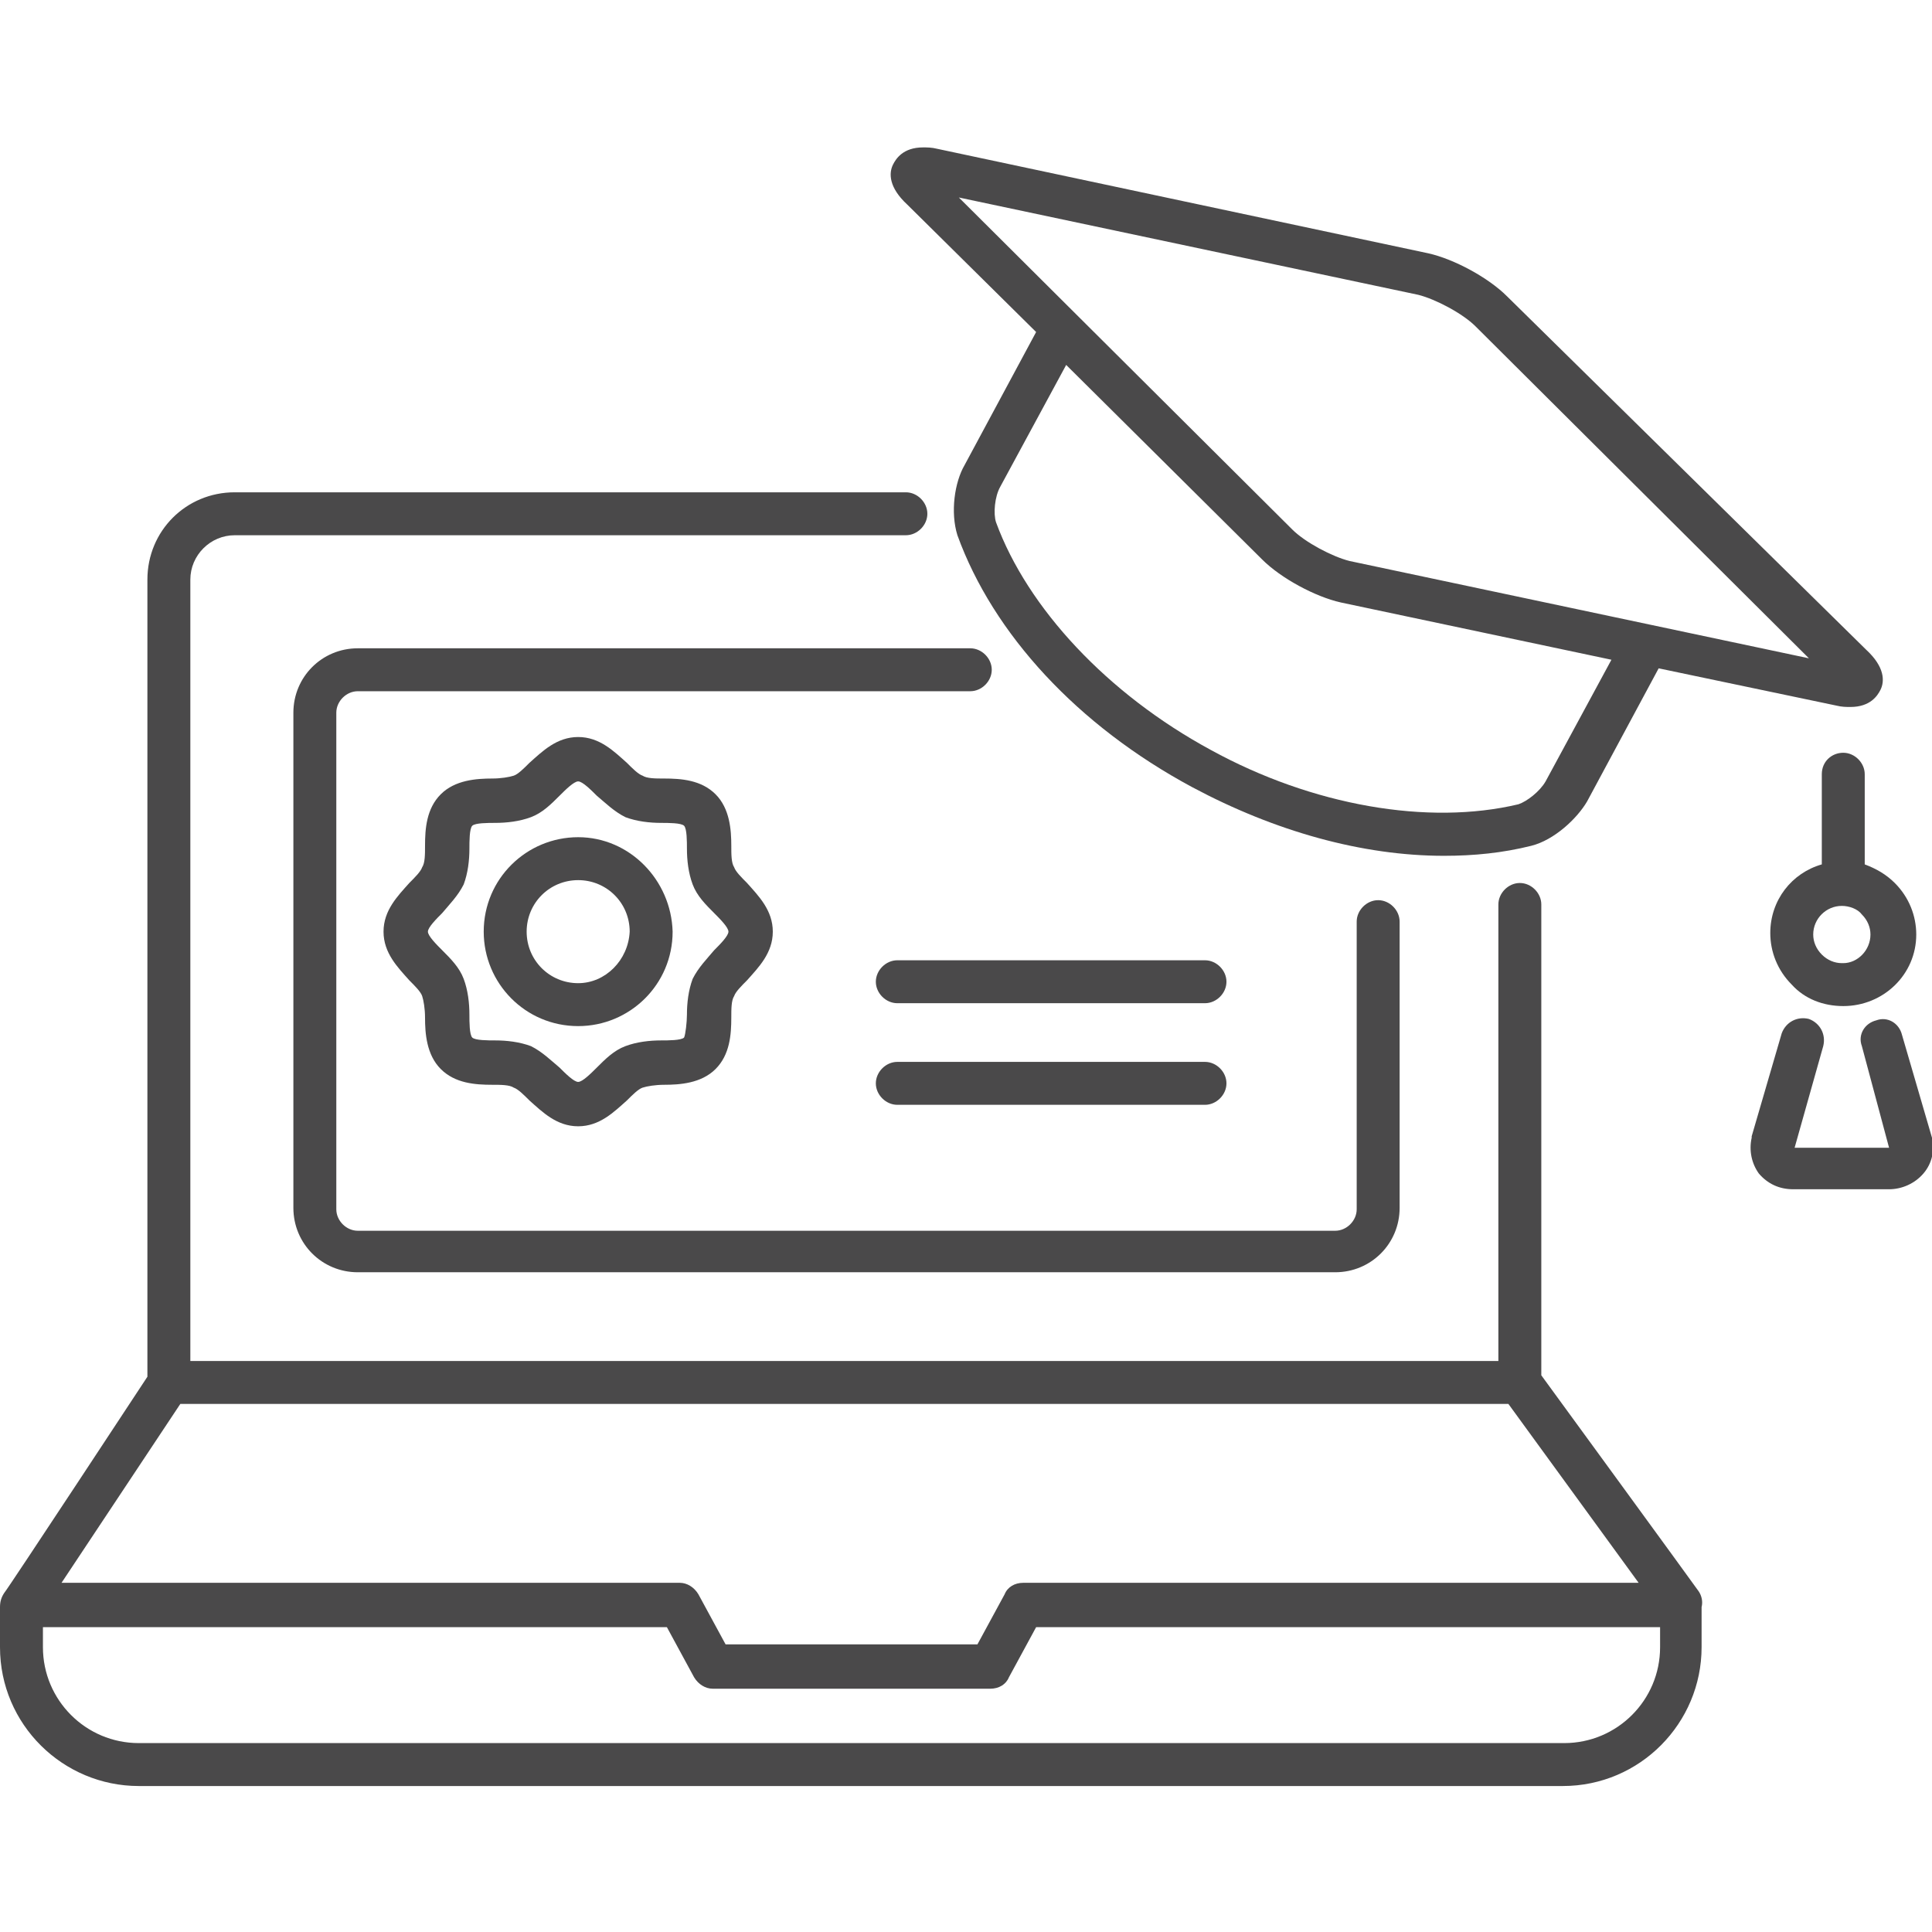 <?xml version="1.0" encoding="utf-8"?>
<!-- Generator: Adobe Illustrator 23.0.1, SVG Export Plug-In . SVG Version: 6.00 Build 0)  -->
<svg version="1.1" id="Layer_1" xmlns="http://www.w3.org/2000/svg" xmlns:xlink="http://www.w3.org/1999/xlink" x="0px" y="0px"
	 viewBox="0 0 135 135" style="enable-background:new 0 0 135 135;" xml:space="preserve">
<style type="text/css">
	.st0{fill:#4A494A;}
</style>
<path class="st0" d="M127.3,54.1l0,6.3c-2.1,0.6-3.6,2.5-3.6,4.8c0,1.3,0.5,2.6,1.5,3.6c0.9,1,2.2,1.5,3.6,1.5c2.8,0,5.1-2.2,5.1-5
	c0-1.3-0.5-2.6-1.5-3.6c-0.6-0.6-1.3-1-2.1-1.3l0-6.3c0-0.8-0.7-1.5-1.5-1.5l0,0C128,52.6,127.3,53.2,127.3,54.1z M128.7,67.3
	c-0.5,0-1-0.2-1.4-0.6c-0.4-0.4-0.6-0.9-0.6-1.4c0-1.1,0.9-2,2-2c0.5,0,1.1,0.2,1.4,0.6c0.4,0.4,0.6,0.9,0.6,1.4c0,1.1-0.9,2-1.9,2
	C128.8,67.3,128.7,67.3,128.7,67.3z"/>
<path class="st0" d="M132.9,72.3c-0.2-0.8-1-1.3-1.8-1c-0.8,0.2-1.3,1-1,1.8l1.9,7.1l-6.6,0l2-7.1c0.2-0.8-0.2-1.6-1-1.9
	c-0.8-0.2-1.6,0.2-1.9,1l-2.1,7.2l0,0.1c-0.2,0.9,0,1.8,0.5,2.5c0.6,0.7,1.4,1.1,2.4,1.1l6.7,0c0,0,0,0,0,0c0.9,0,1.8-0.4,2.4-1.1
	c0.6-0.7,0.8-1.6,0.6-2.5L132.9,72.3z"/>
<path class="st0" d="M105.3,20.7c-1.3-1.3-3.7-2.6-5.5-3l-34.3-7.3c-0.4-0.1-0.7-0.1-1-0.1c-1.4,0-1.9,0.8-2.1,1.2
	c-0.3,0.6-0.3,1.6,1,2.8l9,8.9l-5,9.3c-0.7,1.2-1,3.3-0.5,4.9c2.5,6.9,8.4,13.3,16.4,17.6c5.8,3.1,11.9,4.8,17.6,4.8
	c2.1,0,4.1-0.2,6.1-0.7c1.6-0.4,3.2-1.9,3.9-3.1l5-9.3l12.4,2.6c0.4,0.1,0.7,0.1,1,0.1c1.4,0,1.9-0.8,2.1-1.2c0.3-0.6,0.3-1.6-1-2.8
	L105.3,20.7z M108,54.6c-0.4,0.7-1.3,1.4-1.9,1.6c-6.3,1.5-14.4,0.1-21.5-3.8c-7.2-3.9-12.8-9.9-15-15.9c-0.2-0.6-0.1-1.8,0.3-2.5
	l4.6-8.5l13.7,13.6c1.3,1.3,3.7,2.6,5.5,3l18.9,4L108,54.6z M94.3,39.2c-1.2-0.3-3.1-1.3-4-2.2L67,13.8l32.1,6.8
	c1.2,0.3,3.1,1.3,4,2.2L126.4,46L94.3,39.2z"/>
<path class="st0" d="M51.1,59.1c0-1.1-0.1-2.6-1.1-3.6c-1-1-2.4-1.1-3.6-1.1c-0.6,0-1.2,0-1.5-0.2c-0.3-0.1-0.7-0.5-1.1-0.9
	c-0.9-0.8-1.9-1.8-3.4-1.8c-1.5,0-2.5,1-3.4,1.8c-0.4,0.4-0.8,0.8-1.1,0.9c-0.3,0.1-0.9,0.2-1.5,0.2c-1.1,0-2.6,0.1-3.6,1.1
	c-1,1-1.1,2.4-1.1,3.6c0,0.6,0,1.2-0.2,1.5c-0.1,0.3-0.5,0.7-0.9,1.1c-0.8,0.9-1.8,1.9-1.8,3.4c0,1.5,1,2.5,1.8,3.4
	c0.4,0.4,0.8,0.8,0.9,1.1c0.1,0.3,0.2,0.9,0.2,1.5c0,1.1,0.1,2.6,1.1,3.6c1,1,2.4,1.1,3.6,1.1c0.6,0,1.2,0,1.5,0.2
	c0.3,0.1,0.7,0.5,1.1,0.9c0.9,0.8,1.9,1.8,3.4,1.8c1.5,0,2.5-1,3.4-1.8c0.4-0.4,0.8-0.8,1.1-0.9c0.3-0.1,0.9-0.2,1.5-0.2
	c1.1,0,2.6-0.1,3.6-1.1c1-1,1.1-2.4,1.1-3.6c0-0.6,0-1.2,0.2-1.5c0.1-0.3,0.5-0.7,0.9-1.1c0.8-0.9,1.8-1.9,1.8-3.4
	c0-1.5-1-2.5-1.8-3.4c-0.4-0.4-0.8-0.8-0.9-1.1C51.1,60.3,51.1,59.7,51.1,59.1z M49.9,66.4c-0.5,0.6-1.1,1.2-1.5,2
	c-0.3,0.8-0.4,1.7-0.4,2.5c0,0.5-0.1,1.4-0.2,1.6c-0.2,0.2-1.1,0.2-1.6,0.2c-0.8,0-1.7,0.1-2.5,0.4c-0.8,0.3-1.4,0.9-2,1.5
	c-0.4,0.4-1,1-1.3,1c-0.3,0-0.9-0.6-1.3-1c-0.6-0.5-1.2-1.1-2-1.5c-0.8-0.3-1.7-0.4-2.5-0.4c-0.5,0-1.4,0-1.6-0.2
	c-0.2-0.2-0.2-1.1-0.2-1.6c0-0.8-0.1-1.7-0.4-2.5c-0.3-0.8-0.9-1.4-1.5-2c-0.4-0.4-1-1-1-1.3c0-0.3,0.6-0.9,1-1.3
	c0.5-0.6,1.1-1.2,1.5-2c0.3-0.8,0.4-1.7,0.4-2.5c0-0.5,0-1.4,0.2-1.6c0.2-0.2,1.1-0.2,1.6-0.2c0.8,0,1.7-0.1,2.5-0.4
	c0.8-0.3,1.4-0.9,2-1.5c0.4-0.4,1-1,1.3-1c0.3,0,0.9,0.6,1.3,1c0.6,0.5,1.2,1.1,2,1.5c0.8,0.3,1.7,0.4,2.5,0.4c0.5,0,1.4,0,1.6,0.2
	c0.2,0.2,0.2,1.1,0.2,1.6c0,0.8,0.1,1.7,0.4,2.5c0.3,0.8,0.9,1.4,1.5,2c0.4,0.4,1,1,1,1.3C50.9,65.4,50.3,66,49.9,66.4z"/>
<path class="st0" d="M40.4,58.5c-3.6,0-6.6,2.9-6.6,6.6c0,3.6,2.9,6.6,6.6,6.6c3.6,0,6.6-2.9,6.6-6.6C46.9,61.5,44,58.5,40.4,58.5z
	 M40.4,68.7c-2,0-3.6-1.6-3.6-3.6c0-2,1.6-3.6,3.6-3.6s3.6,1.6,3.6,3.6C43.9,67.1,42.3,68.7,40.4,68.7z"/>
<path class="st0" d="M118.7,111.2c-0.2-0.3-11-15.1-11-15.1V63.2c0-0.8-0.7-1.5-1.5-1.5c-0.8,0-1.5,0.7-1.5,1.5v31.9H13.3V40.5
	c0-1.7,1.4-3.1,3.1-3.1h46.9c0.8,0,1.5-0.7,1.5-1.5c0-0.8-0.7-1.5-1.5-1.5H16.4c-3.4,0-6.1,2.7-6.1,6.1v55.7c0,0-9.8,14.9-10,15.1
	c-0.2,0.3-0.3,0.6-0.3,1s0,2.8,0,2.8c0,5.4,4.4,9.7,9.7,9.7h99.5c5.4,0,9.7-4.4,9.7-9.7c0,0,0-2.5,0-2.8
	C119,111.9,118.9,111.5,118.7,111.2z M105.4,98.1l9.1,12.5h-43c-0.6,0-1.1,0.3-1.3,0.8l-1.9,3.5H50.7l-1.9-3.5
	c-0.3-0.5-0.8-0.8-1.3-0.8H4.3l8.3-12.5H105.4z M116,115.1c0,3.7-3,6.7-6.7,6.7H9.7c-3.7,0-6.7-3-6.7-6.7v-1.4h43.6l1.9,3.5
	c0.3,0.5,0.8,0.8,1.3,0.8h19.4c0.6,0,1.1-0.3,1.3-0.8l1.9-3.5H116V115.1z"/>
<path class="st0" d="M67.8,45.3H25c-2.5,0-4.5,2-4.5,4.5v34.6c0,2.5,2,4.5,4.5,4.5h68.3c2.5,0,4.5-2,4.5-4.5V64.4
	c0-0.8-0.7-1.5-1.5-1.5c-0.8,0-1.5,0.7-1.5,1.5v20.1c0,0.8-0.7,1.5-1.5,1.5H25c-0.8,0-1.5-0.7-1.5-1.5V49.8c0-0.8,0.7-1.5,1.5-1.5
	h42.8c0.8,0,1.5-0.7,1.5-1.5C69.3,46,68.6,45.3,67.8,45.3z"/>
<path class="st0" d="M84.2,67.1H62.7c-0.8,0-1.5,0.7-1.5,1.5s0.7,1.5,1.5,1.5h21.5c0.8,0,1.5-0.7,1.5-1.5S85,67.1,84.2,67.1z"/>
<path class="st0" d="M84.2,74.2H62.7c-0.8,0-1.5,0.7-1.5,1.5s0.7,1.5,1.5,1.5h21.5c0.8,0,1.5-0.7,1.5-1.5S85,74.2,84.2,74.2z"/>
</svg>
